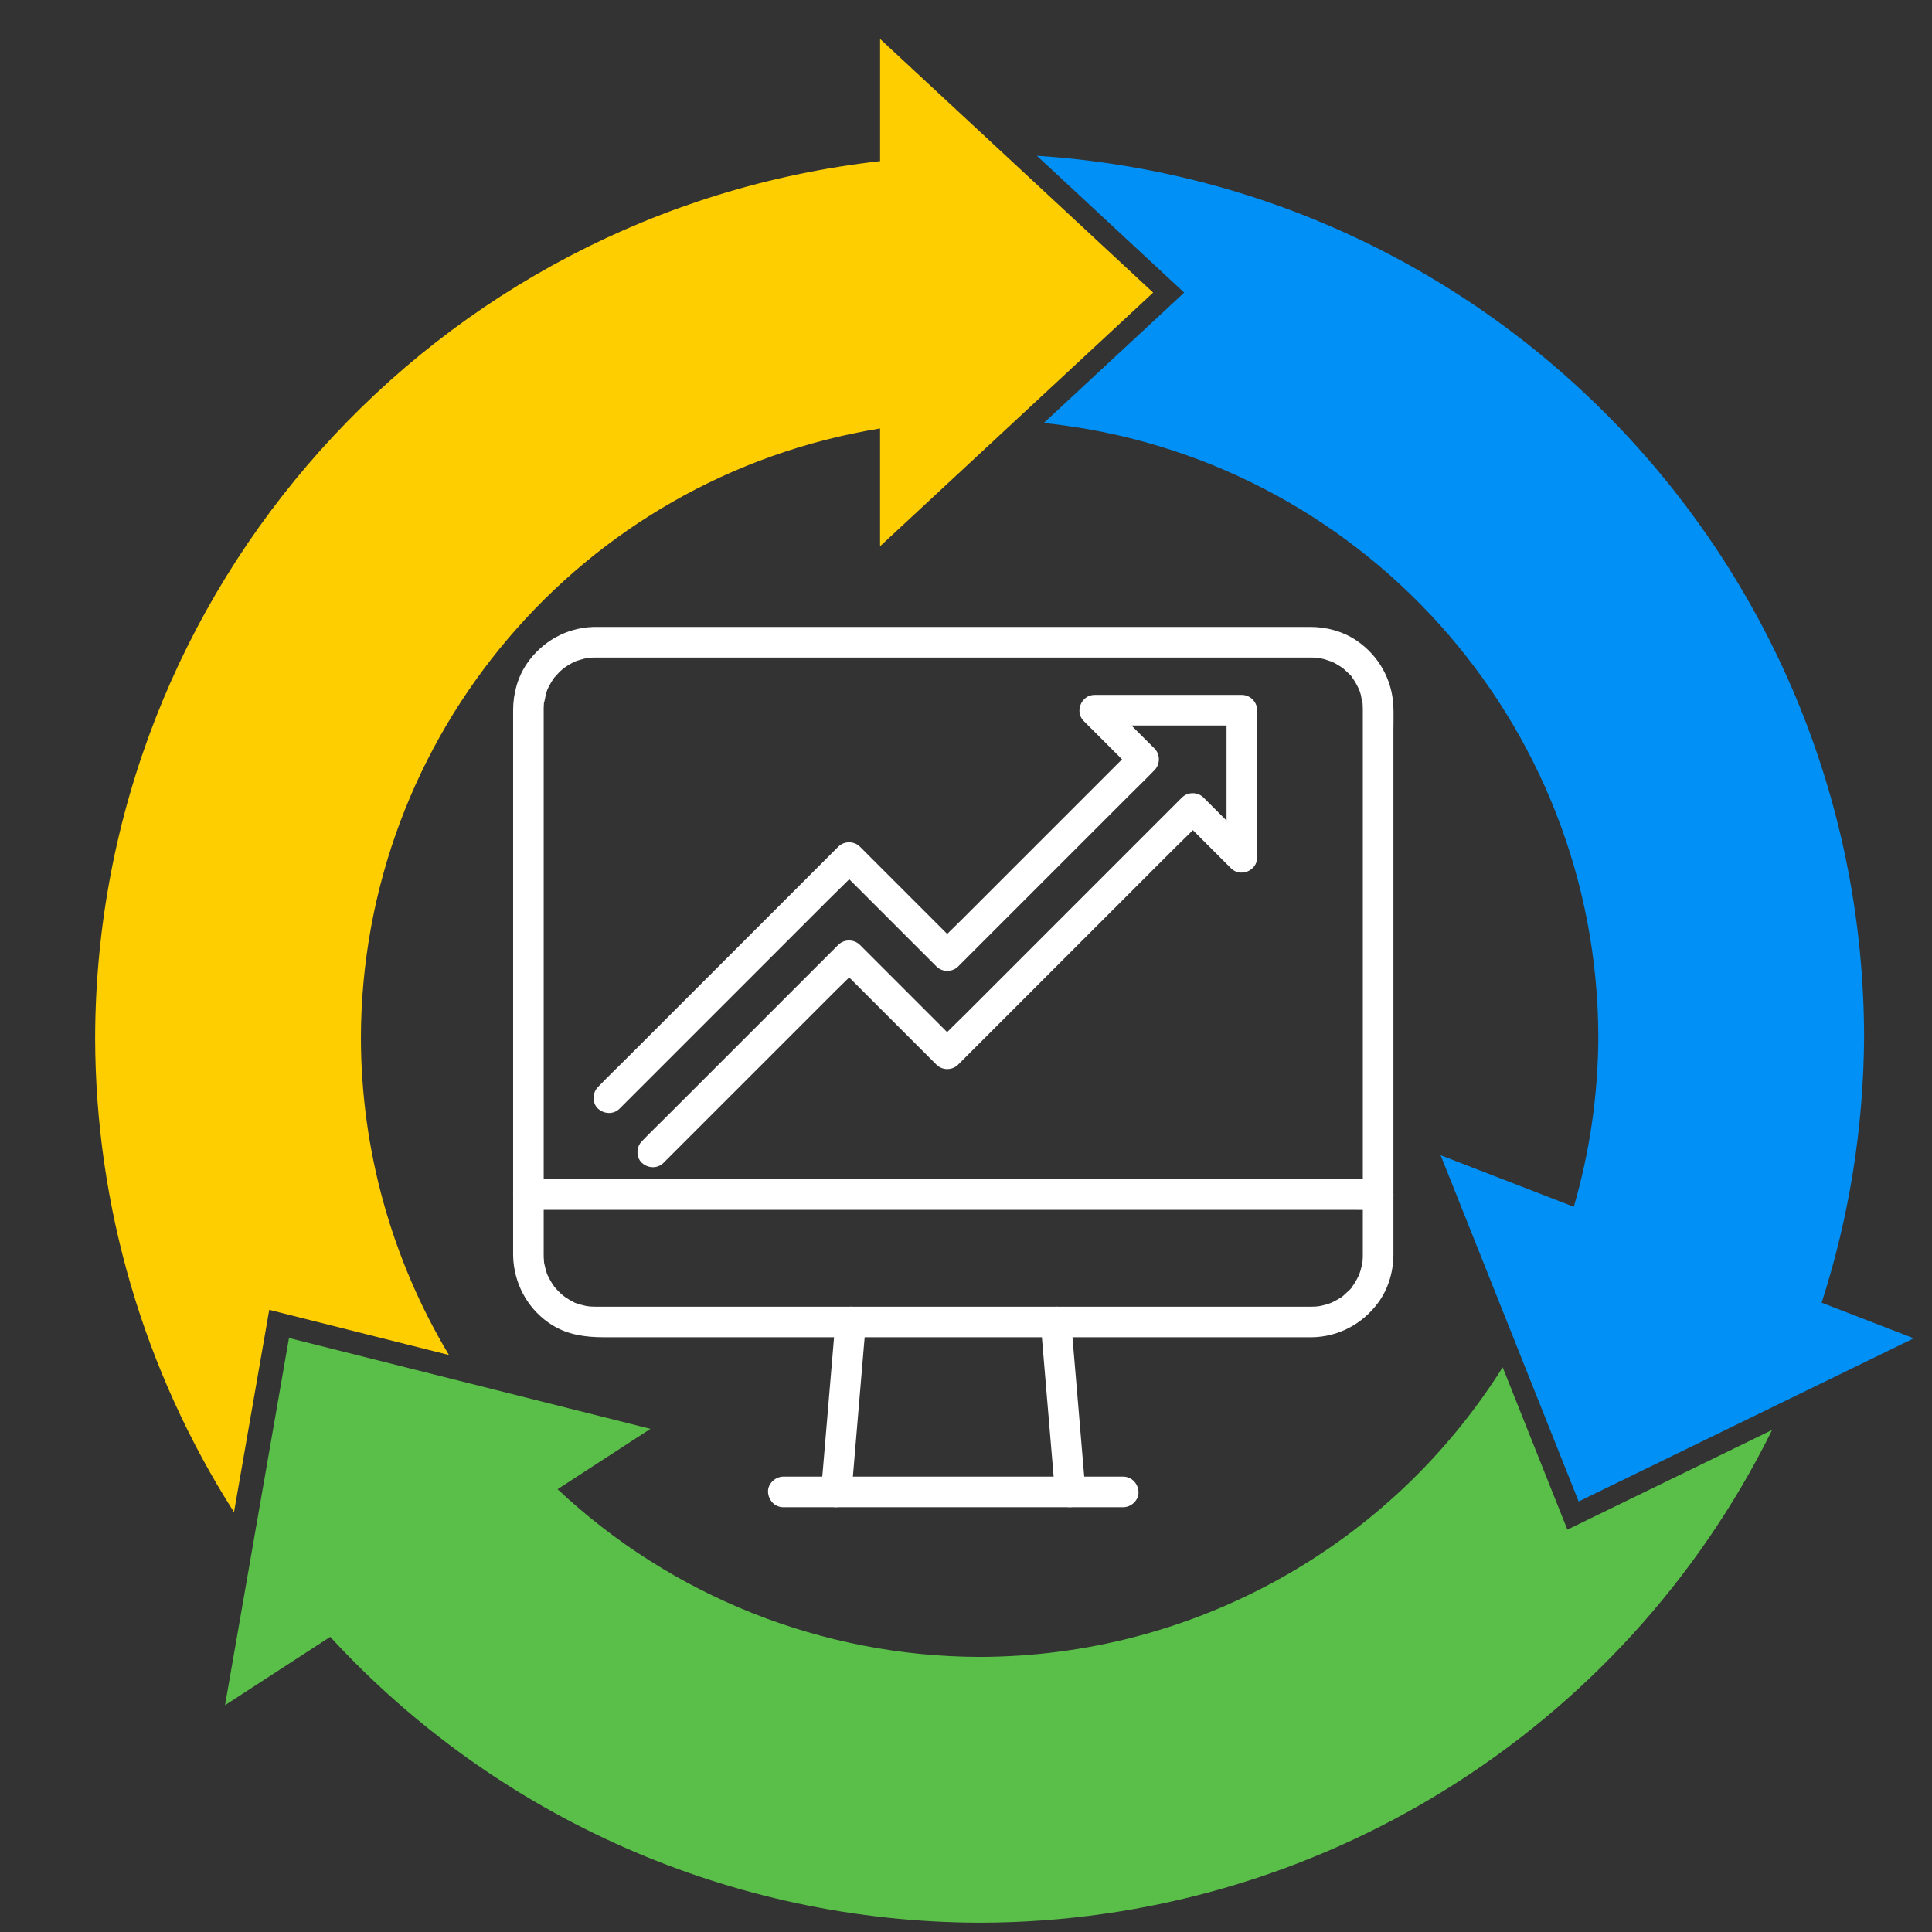 <?xml version="1.0" encoding="UTF-8"?>
<svg id="Rank_360_dark" data-name="Rank 360 dark" xmlns="http://www.w3.org/2000/svg" viewBox="0 0 1080 1080">
  <rect x="0" y="0" width="1080" height="1080" fill="#333333" stroke="none"/>
  <defs>
    <style>
      .cls-1 {
        fill: #fff;
      }

      .cls-2 {
        fill: #0090f6;
      }

      .cls-3 {
        fill: #ffce00;
      }

      .cls-4 {
        fill: #59bf48;
      }
    </style>
  </defs>
  <g>
    <path class="cls-3" d="M557.76,244.24l86.86-80.68L491.97,21.76v68.31C242.41,118.34,53.69,329.21,53.18,580.37c.2,93.89,27.12,185.79,77.63,264.94l19.7-113.1,100.46,25.25c-32.08-53.51-49.08-114.7-49.22-177.09.24-169.35,123.07-313.62,290.21-340.86v65.85l65.8-61.11Z"/>
    <path class="cls-2" d="M841.92,737.59l40.55,101.74,187.34-91.19-51.48-19.92c15.36-47.79,23.36-97.64,23.71-147.84-.05-260.61-202.37-476.43-462.43-493.3l82.35,76.49-78.47,72.88c176.14,18.37,309.95,166.83,309.98,343.93-.2,31.89-4.81,63.59-13.7,94.22l-10.65-4.12-63.79-24.69,36.59,91.81Z"/>
    <path class="cls-4" d="M840,764.33c-63.19,100.6-173.59,161.72-292.39,161.89-87.68-.21-172.02-33.72-235.93-93.75l9.26-6.01,42.67-27.72-87.22-21.92-114.85-28.86-35.75,205.26,58.82-38.21c93.4,101.58,225.01,159.51,363,159.78,188.02-.11,359.71-106.85,443-275.42l-114.44,55.71-36.17-90.75Z"/>
  </g>
  <g id="Layer_19_copy" data-name="Layer 19 copy">
    <g>
      <g>
        <path class="cls-1" d="M733.01,730.45h-394.35c-1.71,0-3.42,0-5.14,0-.26,0-.52,0-.77,0-.88,0-1.77-.03-2.65-.09-.36-.03-2.69-.35-1.45-.12,1.16.21.07,0-.14-.04-.52-.1-1.05-.2-1.57-.31-1.45-.32-2.87-.72-4.27-1.21-.76-.27-2.23-.6-.59-.17-.77-.2-1.55-.71-2.25-1.08-1.28-.67-2.53-1.41-3.73-2.23-.23-.16-2.04-1.55-1.13-.79.91.76-.12-.11-.33-.3-.38-.34-.78-.67-1.16-1.02-1.06-.98-2.06-2.01-3-3.1-.2-.23-.38-.5-.6-.71-.84-.8.81,1.25.2.27-.44-.7-.96-1.34-1.41-2.04-.78-1.22-1.5-2.48-2.13-3.79-.14-.28-.27-.56-.4-.85-.7-1.44,0,.16.12.32-.44-.6-.62-1.65-.85-2.37-.45-1.41-.82-2.86-1.11-4.31-.05-.25-.27-.97-.22-1.27-.03.19.2,2.01.05.34-.08-.87-.15-1.74-.18-2.62-.05-1.45-.02-2.9-.02-4.34v-295.25c0-2.08,0-4.16,0-6.24,0-.47,0-.95,0-1.42.01-.77.05-1.54.11-2.3.03-.43.09-.87.12-1.3.09-1.02-.05.66-.09.67.29-.1.98-4.45,1.14-4.98.21-.71.46-1.4.7-2.09.09-.25.18-.67.34-.88-.12.15-.82,1.76-.12.32.68-1.4,1.38-2.78,2.21-4.11.38-.61.78-1.22,1.19-1.81.22-.32.46-.73.73-1-.03.03-1.07,1.17-.38.52,1.11-1.05,2.03-2.33,3.15-3.39.52-.5,1.07-.97,1.61-1.44,1.59-1.4-.79.48.45-.38,1.36-.95,2.73-1.85,4.19-2.65.64-.35,1.29-.66,1.95-.98.26-.13.57-.32.85-.39-.22.05-1.79.67-.3.15,1.5-.52,2.99-1.02,4.53-1.39.73-.17,1.46-.3,2.19-.46,1.25-.27-.03.33-.36.02.07.07.85-.09.97-.1,1.2-.12,2.41-.17,3.62-.17.9,0,1.8,0,2.7,0h382.41c4.82,0,9.65,0,14.47,0,.23,0,.46,0,.69,0,1.32,0,2.63.09,3.94.21,1.6.13-1.59-.29.61.11.84.15,1.67.34,2.5.55,1.43.37,2.79.99,4.21,1.35,1.14.29-1.35-.68-.31-.14.28.14.57.26.85.39.75.36,1.49.74,2.21,1.15,1.26.71,2.46,1.52,3.65,2.34,1.3.9-.08-.13-.26-.21.28.12.75.62.95.79.62.54,1.23,1.1,1.82,1.67.87.86,2.41,2.07,2.9,3.2,0-.01-.93-1.32-.39-.51.23.34.49.67.72,1.01.47.68.92,1.37,1.34,2.08.75,1.25,1.3,2.59,2.01,3.86.57,1.03-.47-1.44-.14-.31.09.3.23.59.33.88.28.79.54,1.6.77,2.41.15.52.66,4.26.96,4.37-.26-.09-.16-1.7-.05-.34.03.43.08.87.11,1.3.06.88.09,1.76.09,2.64.03,4.12,0,8.25,0,12.37v274.65c0,5.86,0,11.73,0,17.59,0,.66,0,1.32-.02,1.98-.03.77-.08,1.53-.15,2.29-.01.12-.17.9-.1.97-.31-.33.29-1.61.02-.36-.32,1.46-.6,2.91-1.03,4.34-.21.71-.46,1.4-.7,2.09-.1.28-.58,1.56-.15.44.41-1.05.03-.06-.07.13-.64,1.31-1.28,2.6-2.04,3.85-.38.62-.77,1.22-1.18,1.82-.23.34-.49.66-.72,1.01-.54.81.39-.5.39-.51-.48,1.15-2.02,2.33-2.9,3.2-.59.58-1.19,1.13-1.82,1.67-.67.58-1.19,1.21-.19.21-1.04,1.04-2.61,1.83-3.87,2.56-.63.36-1.27.71-1.92,1.03-.31.15-2.39,1.05-1.25.61,1.06-.41-.94.33-1.33.46-.7.24-1.41.45-2.12.65-.72.2-1.44.37-2.17.53-.34.07-2.66.52-1.4.29,1.14-.21-1.01.09-1.45.12-.88.06-1.76.08-2.64.09-4.47.04-8.76,3.9-8.55,8.55.21,4.6,3.76,8.59,8.55,8.55,15-.13,28.6-7.35,37.43-19.38,5.67-7.73,8.46-17.37,8.49-26.9.01-5.52,0-11.05,0-16.57v-276.25c0-4.67.19-9.39-.05-14.06-.77-14.77-8.38-28.05-20.59-36.34-7.5-5.09-16.63-7.57-25.65-7.59-4.48-.01-8.96,0-13.43,0h-384.09c-1.23,0-2.46-.02-3.69.02-14.91.52-28.38,8.15-36.82,20.37-5.23,7.57-7.75,16.85-7.77,25.99,0,1.87,0,3.75,0,5.62v296.41c0,2.02-.03,4.04.14,6.05,1.29,14.75,9.15,28.03,21.8,35.87,8.94,5.54,18.85,6.75,29.03,6.75h395.21c4.47,0,8.76-3.93,8.55-8.55-.21-4.63-3.76-8.55-8.55-8.55Z"/>
        <path class="cls-1" d="M295.38,676.3h455.74c6.15,0,12.3.09,18.45,0,.27,0,.54,0,.81,0,4.47,0,8.76-3.93,8.55-8.55-.21-4.63-3.76-8.55-8.55-8.55h-455.74c-6.15,0-12.3-.09-18.45,0-.27,0-.54,0-.81,0-4.47,0-8.76,3.93-8.55,8.55.21,4.63,3.76,8.55,8.55,8.55h0Z"/>
        <path class="cls-1" d="M466.96,739c-.27,3.16-.53,6.33-.8,9.49-.64,7.55-1.28,15.11-1.91,22.66-.77,9.13-1.54,18.27-2.31,27.4-.67,7.93-1.34,15.86-2.01,23.78-.32,3.83-.76,7.67-.97,11.5,0,.05,0,.11-.01.16-.18,2.07,1.08,4.62,2.5,6.05,1.48,1.48,3.92,2.6,6.05,2.5,2.21-.1,4.5-.83,6.05-2.5,1.61-1.75,2.3-3.68,2.5-6.05.27-3.16.53-6.33.8-9.49.64-7.55,1.28-15.11,1.91-22.66.77-9.13,1.54-18.27,2.31-27.4.67-7.93,1.34-15.86,2.01-23.78.32-3.83.76-7.67.97-11.5,0-.05,0-.11.01-.16.18-2.07-1.08-4.62-2.5-6.05-1.48-1.48-3.92-2.6-6.05-2.5-2.21.1-4.5.83-6.05,2.5-1.61,1.75-2.3,3.68-2.5,6.05h0Z"/>
        <path class="cls-1" d="M581.7,739c.27,3.16.53,6.33.8,9.49.64,7.55,1.28,15.11,1.91,22.66.77,9.13,1.54,18.27,2.31,27.4.67,7.93,1.34,15.86,2.01,23.78.32,3.83.62,7.67.97,11.5,0,.05,0,.11.01.16.19,2.3.82,4.36,2.5,6.05,1.48,1.48,3.92,2.6,6.05,2.5,2.21-.1,4.5-.83,6.05-2.5,1.46-1.59,2.69-3.81,2.5-6.05-.27-3.16-.53-6.33-.8-9.49-.64-7.55-1.28-15.11-1.91-22.66-.77-9.13-1.54-18.27-2.31-27.4-.67-7.93-1.34-15.86-2.01-23.78-.32-3.83-.62-7.67-.97-11.5,0-.05,0-.11-.01-.16-.19-2.3-.82-4.36-2.5-6.05-1.48-1.48-3.92-2.6-6.05-2.5-2.21.1-4.5.83-6.05,2.5-1.46,1.59-2.69,3.81-2.5,6.05h0Z"/>
        <path class="cls-1" d="M437.88,842.55h182.26c2.47,0,4.95.03,7.42,0,.11,0,.21,0,.32,0,4.47,0,8.76-3.93,8.55-8.55-.21-4.63-3.76-8.55-8.55-8.55h-182.26c-2.47,0-4.95-.03-7.42,0-.11,0-.21,0-.32,0-4.47,0-8.76,3.93-8.55,8.55.21,4.63,3.76,8.55,8.55,8.55h0Z"/>
      </g>
      <path class="cls-1" d="M370.91,650.04c3.66-3.66,7.32-7.32,10.97-10.97,8.7-8.7,17.4-17.4,26.09-26.09,10.6-10.6,21.2-21.2,31.8-31.8,9.13-9.13,18.26-18.26,27.39-27.39,4.43-4.43,9.05-8.74,13.33-13.33.06-.07.13-.13.19-.19h-12.09c6.2,6.2,12.4,12.4,18.61,18.61,9.83,9.83,19.67,19.67,29.5,29.5l6.78,6.78c3.27,3.27,8.82,3.27,12.09,0,4.57-4.57,9.13-9.13,13.7-13.7,10.92-10.92,21.84-21.84,32.76-32.76l39.61-39.61c11.44-11.44,22.89-22.89,34.33-34.33,5.52-5.52,11.24-10.89,16.58-16.58.08-.08.16-.16.24-.24h-12.09c8,8,16.01,16.01,24.01,24.01l3.44,3.44c5.24,5.24,14.6,1.37,14.6-6.05v-82.33c0-4.62-3.92-8.55-8.55-8.55h-82.33c-7.4,0-11.29,9.36-6.05,14.6l24.01,24.01c1.15,1.15,2.29,2.29,3.44,3.44v-12.09c-3.66,3.66-7.32,7.32-10.97,10.97-8.7,8.7-17.4,17.4-26.09,26.09-10.6,10.6-21.2,21.2-31.8,31.8-9.13,9.13-18.26,18.26-27.39,27.39-4.43,4.43-9.05,8.74-13.33,13.33-.06.07-.13.13-.19.19h12.09c-6.2-6.2-12.4-12.4-18.61-18.61-9.83-9.83-19.67-19.67-29.5-29.5-2.26-2.26-4.52-4.52-6.78-6.78-3.27-3.27-8.82-3.27-12.09,0l-13.38,13.38c-10.71,10.71-21.42,21.42-32.13,32.13-12.91,12.91-25.82,25.82-38.73,38.73-11.17,11.17-22.33,22.33-33.5,33.5-5.45,5.45-11.03,10.8-16.37,16.37-.07.07-.15.15-.22.22-3.17,3.17-3.4,8.97,0,12.09,3.41,3.13,8.71,3.38,12.09,0,4.46-4.46,8.92-8.92,13.38-13.38,10.71-10.71,21.42-21.42,32.13-32.13,12.91-12.91,25.82-25.82,38.73-38.73,11.17-11.17,22.33-22.33,33.5-33.5,5.45-5.45,11.1-10.75,16.37-16.37.07-.08.15-.15.22-.22h-12.09c6.2,6.2,12.4,12.4,18.61,18.61,9.83,9.83,19.67,19.67,29.5,29.5l6.78,6.78c3.27,3.27,8.82,3.27,12.09,0,3.66-3.66,7.32-7.32,10.97-10.97,8.7-8.7,17.4-17.4,26.09-26.09,10.6-10.6,21.2-21.2,31.8-31.8,9.13-9.13,18.26-18.26,27.39-27.39,4.44-4.44,8.99-8.79,13.33-13.33.06-.07.13-.13.19-.19,3.27-3.27,3.27-8.82,0-12.09-8-8-16.01-16.01-24.01-24.01-1.15-1.15-2.29-2.29-3.44-3.44-2.02,4.87-4.03,9.73-6.05,14.6h82.33l-8.55-8.55v82.33c4.87-2.02,9.73-4.03,14.6-6.05-8-8-16.01-16.01-24.01-24.01-1.15-1.15-2.29-2.29-3.44-3.44-3.27-3.27-8.82-3.27-12.09,0-4.57,4.57-9.13,9.13-13.7,13.7-10.92,10.92-21.84,21.84-32.76,32.76-13.2,13.2-26.41,26.41-39.61,39.61l-34.33,34.33c-5.52,5.52-11.24,10.89-16.58,16.58-.08.08-.16.16-.24.24h12.09c-6.2-6.2-12.4-12.4-18.61-18.61-9.83-9.83-19.67-19.67-29.5-29.5-2.26-2.26-4.52-4.52-6.78-6.78-3.27-3.27-8.82-3.27-12.09,0-3.66,3.66-7.32,7.32-10.97,10.97-8.7,8.7-17.4,17.4-26.09,26.09-10.6,10.6-21.2,21.2-31.8,31.8-9.13,9.13-18.26,18.26-27.39,27.39-4.44,4.44-8.99,8.79-13.33,13.33-.06.07-.13.13-.19.19-3.17,3.17-3.4,8.97,0,12.09,3.41,3.13,8.71,3.38,12.09,0h0Z"/>
    </g>
  </g>
</svg>